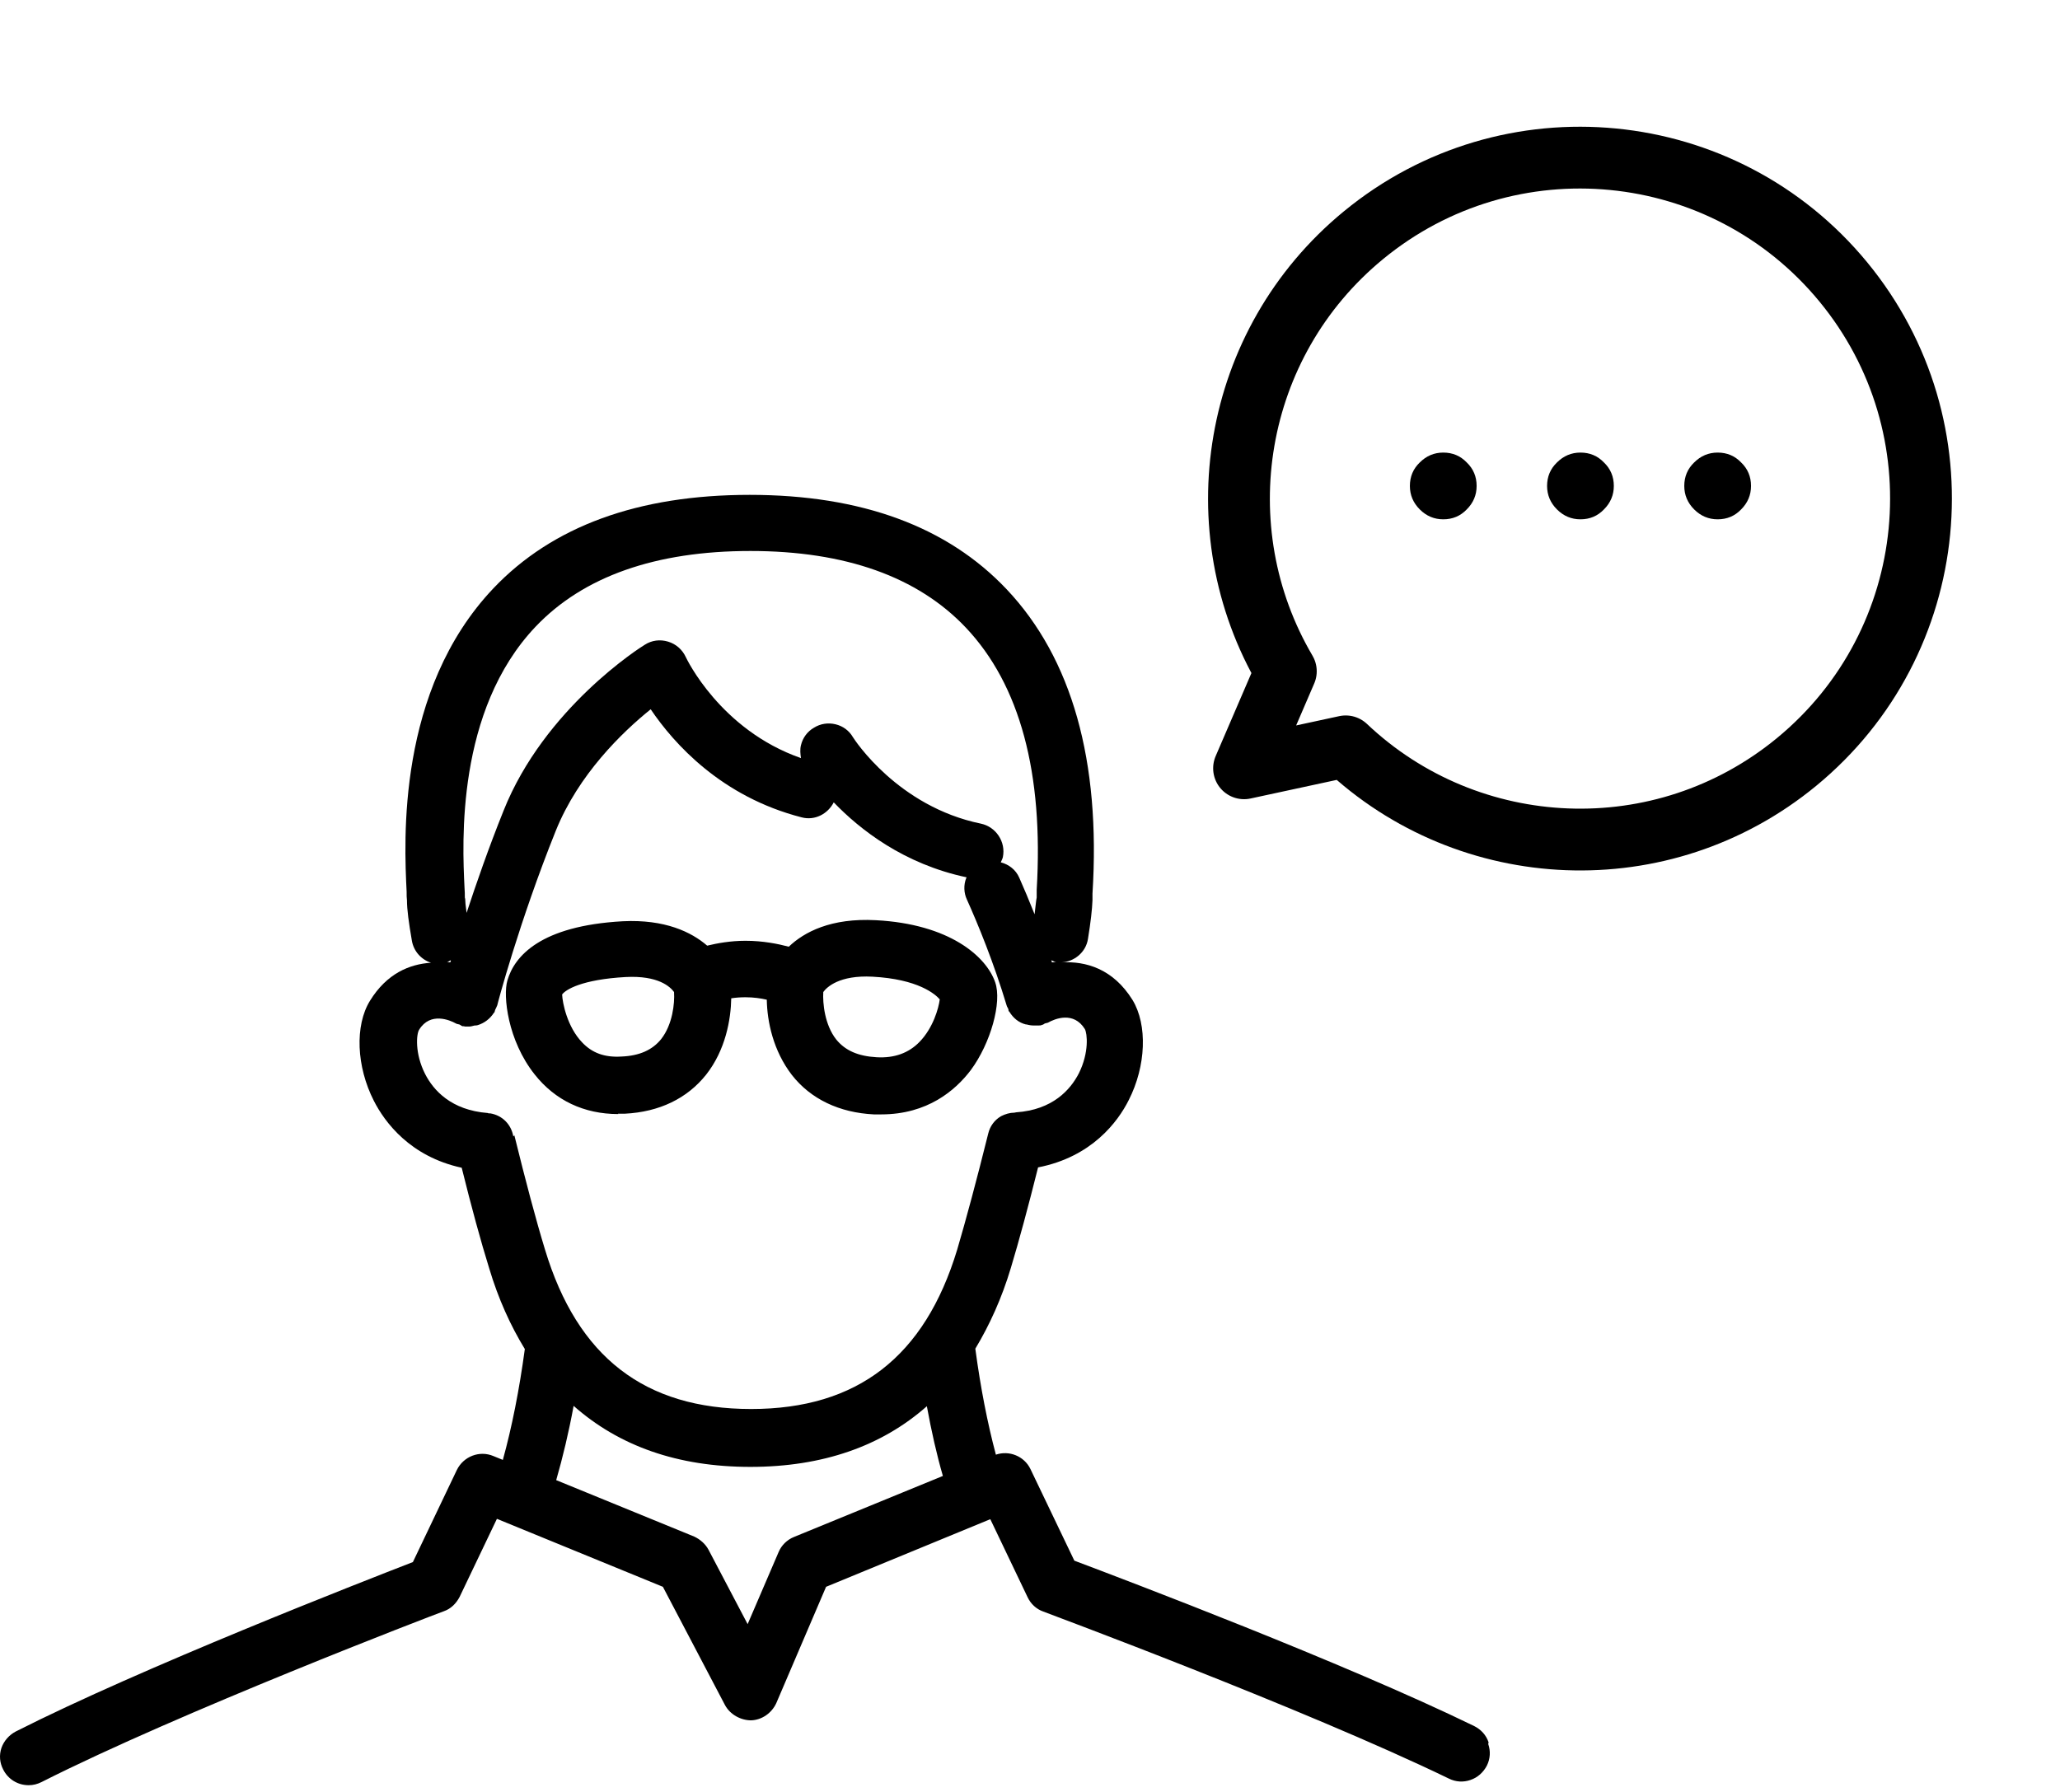 <svg width="100" height="87" viewBox="0 0 100 87" fill="none" xmlns="http://www.w3.org/2000/svg">
<path d="M29.996 54.069C30.114 54.069 30.216 54.069 30.334 54.069C32.01 53.985 33.364 53.325 34.278 52.174C35.226 50.972 35.48 49.483 35.497 48.467C35.717 48.433 35.937 48.416 36.191 48.416C36.58 48.416 36.936 48.467 37.223 48.535C37.24 49.584 37.528 51.006 38.442 52.191C39.356 53.359 40.744 54.019 42.42 54.103C42.538 54.103 42.657 54.103 42.775 54.103C45.026 54.103 46.38 52.935 47.125 51.954C48.09 50.65 48.649 48.653 48.31 47.688C47.87 46.419 46.076 44.862 42.521 44.675C40.338 44.557 39.035 45.251 38.29 45.962C37.782 45.826 37.037 45.674 36.191 45.674C35.463 45.674 34.82 45.792 34.329 45.911C33.567 45.251 32.281 44.625 30.233 44.726C26.238 44.946 24.969 46.419 24.63 47.604C24.41 48.348 24.647 50.515 25.95 52.157C26.949 53.426 28.354 54.087 30.013 54.087L29.996 54.069ZM32.721 48.179C32.755 48.704 32.653 49.736 32.095 50.447C31.672 50.972 31.045 51.26 30.165 51.294C29.353 51.344 28.743 51.124 28.252 50.6C27.541 49.855 27.305 48.704 27.288 48.281C27.457 48.044 28.252 47.553 30.368 47.434C31.959 47.35 32.535 47.908 32.721 48.162V48.179ZM42.352 47.417C44.569 47.536 45.399 48.264 45.619 48.518C45.568 48.941 45.297 49.906 44.637 50.583C44.112 51.124 43.418 51.378 42.555 51.328C41.658 51.277 41.032 51.006 40.592 50.464C40.033 49.753 39.932 48.704 39.965 48.162C40.135 47.925 40.744 47.333 42.352 47.417Z" fill="black"/>
<path d="M72.261 84.588C72.143 84.232 71.889 83.961 71.55 83.792C65.22 80.712 54.624 76.7 52.153 75.769L50.02 71.317C49.715 70.691 48.987 70.403 48.344 70.623C47.938 69.1 47.599 67.374 47.346 65.478C48.039 64.327 48.632 63.023 49.072 61.551C49.461 60.264 49.918 58.572 50.392 56.676C52.999 56.168 54.268 54.459 54.793 53.409C55.639 51.751 55.707 49.753 54.979 48.551C54.031 47.028 52.711 46.656 51.526 46.723C52.153 46.69 52.711 46.233 52.813 45.589C52.948 44.76 53.016 44.151 53.033 43.711V43.389C53.439 36.94 52.034 31.964 48.869 28.612C45.991 25.565 41.811 24.025 36.394 24.025C30.978 24.025 26.814 25.549 23.953 28.561C19.248 33.521 19.62 40.85 19.739 43.287C19.739 43.457 19.739 43.592 19.756 43.711C19.756 44.151 19.84 44.777 19.992 45.657C20.077 46.182 20.45 46.588 20.923 46.74C19.874 46.808 18.774 47.265 17.961 48.585C17.217 49.787 17.301 51.784 18.148 53.443C18.672 54.476 19.908 56.151 22.413 56.693C22.887 58.606 23.344 60.281 23.75 61.585C24.19 63.057 24.783 64.361 25.477 65.495C25.206 67.492 24.85 69.286 24.41 70.877L23.953 70.691C23.276 70.403 22.498 70.708 22.176 71.368L20.043 75.837C17.555 76.802 6.875 80.966 0.764 84.063C0.443 84.232 0.189 84.52 0.07 84.859C-0.048 85.214 -0.014 85.586 0.155 85.908C0.392 86.382 0.866 86.67 1.39 86.67C1.61 86.67 1.814 86.619 2.017 86.517C8.669 83.149 21.025 78.41 21.55 78.223C21.888 78.105 22.142 77.851 22.311 77.529L24.122 73.738L32.179 77.038L35.192 82.777C35.446 83.251 35.971 83.521 36.462 83.521C36.987 83.504 37.461 83.166 37.681 82.692L40.101 77.038L48.073 73.755L49.885 77.546C50.037 77.868 50.308 78.122 50.646 78.24C50.765 78.291 63.273 82.929 70.332 86.348C70.67 86.517 71.042 86.534 71.381 86.416C71.736 86.297 72.007 86.043 72.177 85.722C72.346 85.383 72.363 85.011 72.244 84.672L72.261 84.588ZM22.565 43.575C22.565 43.44 22.565 43.27 22.548 43.067C22.447 40.952 22.125 34.503 26.001 30.423C28.32 27.986 31.824 26.75 36.428 26.75C41.032 26.75 44.553 28.003 46.889 30.474C49.512 33.25 50.663 37.532 50.325 43.203V43.575C50.291 43.727 50.274 43.981 50.223 44.388C49.952 43.711 49.698 43.101 49.478 42.61C49.309 42.221 48.97 41.967 48.581 41.865C48.615 41.781 48.666 41.696 48.683 41.612C48.835 40.867 48.344 40.139 47.616 39.987C43.588 39.157 41.489 35.924 41.404 35.789C41.218 35.467 40.913 35.247 40.558 35.163C40.203 35.078 39.83 35.129 39.509 35.332C39.187 35.518 38.967 35.823 38.882 36.178C38.831 36.381 38.849 36.601 38.882 36.805C34.955 35.434 33.313 31.947 33.297 31.913C33.127 31.541 32.823 31.27 32.433 31.151C32.044 31.033 31.638 31.083 31.299 31.303C31.096 31.422 26.424 34.384 24.444 39.36C23.716 41.172 23.124 42.881 22.65 44.32C22.599 43.964 22.582 43.744 22.582 43.643L22.565 43.575ZM24.918 55.17C24.817 54.594 24.393 54.154 23.801 54.053C23.784 54.053 23.767 54.053 23.75 54.053C23.733 54.053 23.699 54.053 23.682 54.036C21.905 53.9 21.042 52.935 20.636 52.14C20.128 51.141 20.212 50.193 20.348 49.99C20.89 49.11 21.854 49.533 22.125 49.685C22.176 49.719 22.244 49.719 22.294 49.736C22.345 49.753 22.396 49.804 22.447 49.821C22.498 49.821 22.531 49.821 22.582 49.838C22.616 49.838 22.65 49.838 22.684 49.838C22.718 49.838 22.752 49.838 22.785 49.838C22.87 49.838 22.955 49.804 23.039 49.787C23.09 49.787 23.141 49.787 23.192 49.77C23.513 49.669 23.784 49.465 23.97 49.178C23.97 49.178 23.987 49.161 24.004 49.144C24.021 49.11 24.021 49.059 24.038 49.025C24.072 48.958 24.106 48.89 24.139 48.805C24.139 48.772 25.206 44.743 26.983 40.325C28.083 37.6 30.199 35.552 31.587 34.435C32.721 36.111 35.023 38.683 38.916 39.682C39.559 39.851 40.186 39.513 40.473 38.954C41.743 40.275 43.876 41.95 46.922 42.593C46.922 42.593 46.922 42.61 46.905 42.627C46.77 42.966 46.787 43.355 46.939 43.677C47.464 44.845 48.226 46.69 48.869 48.822C48.886 48.89 48.937 48.941 48.953 49.008C48.953 49.042 48.953 49.059 48.97 49.093C48.97 49.093 48.987 49.11 49.004 49.127C49.191 49.432 49.461 49.652 49.8 49.736C49.8 49.736 49.817 49.736 49.834 49.736C49.952 49.77 50.071 49.787 50.189 49.787C50.223 49.787 50.257 49.787 50.291 49.787C50.325 49.787 50.358 49.787 50.409 49.787C50.477 49.787 50.528 49.787 50.595 49.753C50.646 49.753 50.68 49.703 50.731 49.685C50.782 49.669 50.815 49.669 50.866 49.652C51.222 49.449 52.119 49.093 52.66 49.956C52.779 50.16 52.88 51.09 52.373 52.106C51.966 52.901 51.103 53.883 49.326 54.002C49.292 54.002 49.275 54.019 49.241 54.019C49.021 54.019 48.801 54.086 48.598 54.188C48.276 54.374 48.056 54.679 47.972 55.034C47.413 57.285 46.889 59.232 46.465 60.671C44.891 65.867 41.624 68.406 36.462 68.406C31.299 68.406 28.032 65.884 26.458 60.671C26.018 59.232 25.511 57.319 24.969 55.119L24.918 55.17ZM36.428 71.216C39.949 71.216 42.809 70.2 44.993 68.271C45.213 69.472 45.467 70.606 45.771 71.656L38.544 74.618C38.205 74.754 37.934 75.024 37.799 75.346L36.293 78.85L34.397 75.244C34.245 74.957 33.991 74.737 33.703 74.601L27 71.859C27.322 70.742 27.609 69.54 27.846 68.254C30.047 70.2 32.89 71.216 36.428 71.216ZM51.069 46.74C51.069 46.74 51.052 46.656 51.035 46.622C51.103 46.639 51.154 46.69 51.239 46.69C51.255 46.69 51.289 46.69 51.306 46.69C51.222 46.69 51.154 46.723 51.069 46.723V46.74ZM21.888 46.639C21.888 46.639 21.871 46.706 21.854 46.723C21.804 46.723 21.753 46.706 21.702 46.69C21.77 46.69 21.82 46.656 21.871 46.622L21.888 46.639Z" fill="black"/>
<path d="M70.061 21.972C70.515 21.972 70.895 22.132 71.201 22.452C71.521 22.759 71.681 23.139 71.681 23.592C71.681 24.032 71.521 24.412 71.201 24.732C70.895 25.052 70.515 25.212 70.061 25.212C69.621 25.212 69.241 25.052 68.921 24.732C68.601 24.412 68.441 24.032 68.441 23.592C68.441 23.139 68.601 22.759 68.921 22.452C69.241 22.132 69.621 21.972 70.061 21.972ZM76.721 21.972C77.175 21.972 77.555 22.132 77.861 22.452C78.181 22.759 78.341 23.139 78.341 23.592C78.341 24.032 78.181 24.412 77.861 24.732C77.555 25.052 77.175 25.212 76.721 25.212C76.281 25.212 75.901 25.052 75.581 24.732C75.261 24.412 75.101 24.032 75.101 23.592C75.101 23.139 75.261 22.759 75.581 22.452C75.901 22.132 76.281 21.972 76.721 21.972ZM83.381 21.972C83.835 21.972 84.215 22.132 84.521 22.452C84.841 22.759 85.001 23.139 85.001 23.592C85.001 24.032 84.841 24.412 84.521 24.732C84.215 25.052 83.835 25.212 83.381 25.212C82.941 25.212 82.561 25.052 82.241 24.732C81.921 24.412 81.761 24.032 81.761 23.592C81.761 23.139 81.921 22.759 82.241 22.452C82.561 22.132 82.941 21.972 83.381 21.972Z" fill="black"/>
<path d="M87.213 36.992C94.275 31.183 95.291 20.75 89.483 13.689C83.675 6.629 73.243 5.615 66.182 11.424C59.804 16.671 58.359 25.691 62.419 32.59L60.391 37.3L65.326 36.235C71.3 41.896 80.693 42.355 87.213 36.992Z" stroke="black" stroke-width="3" stroke-linecap="round" stroke-linejoin="round"/>
</svg>
